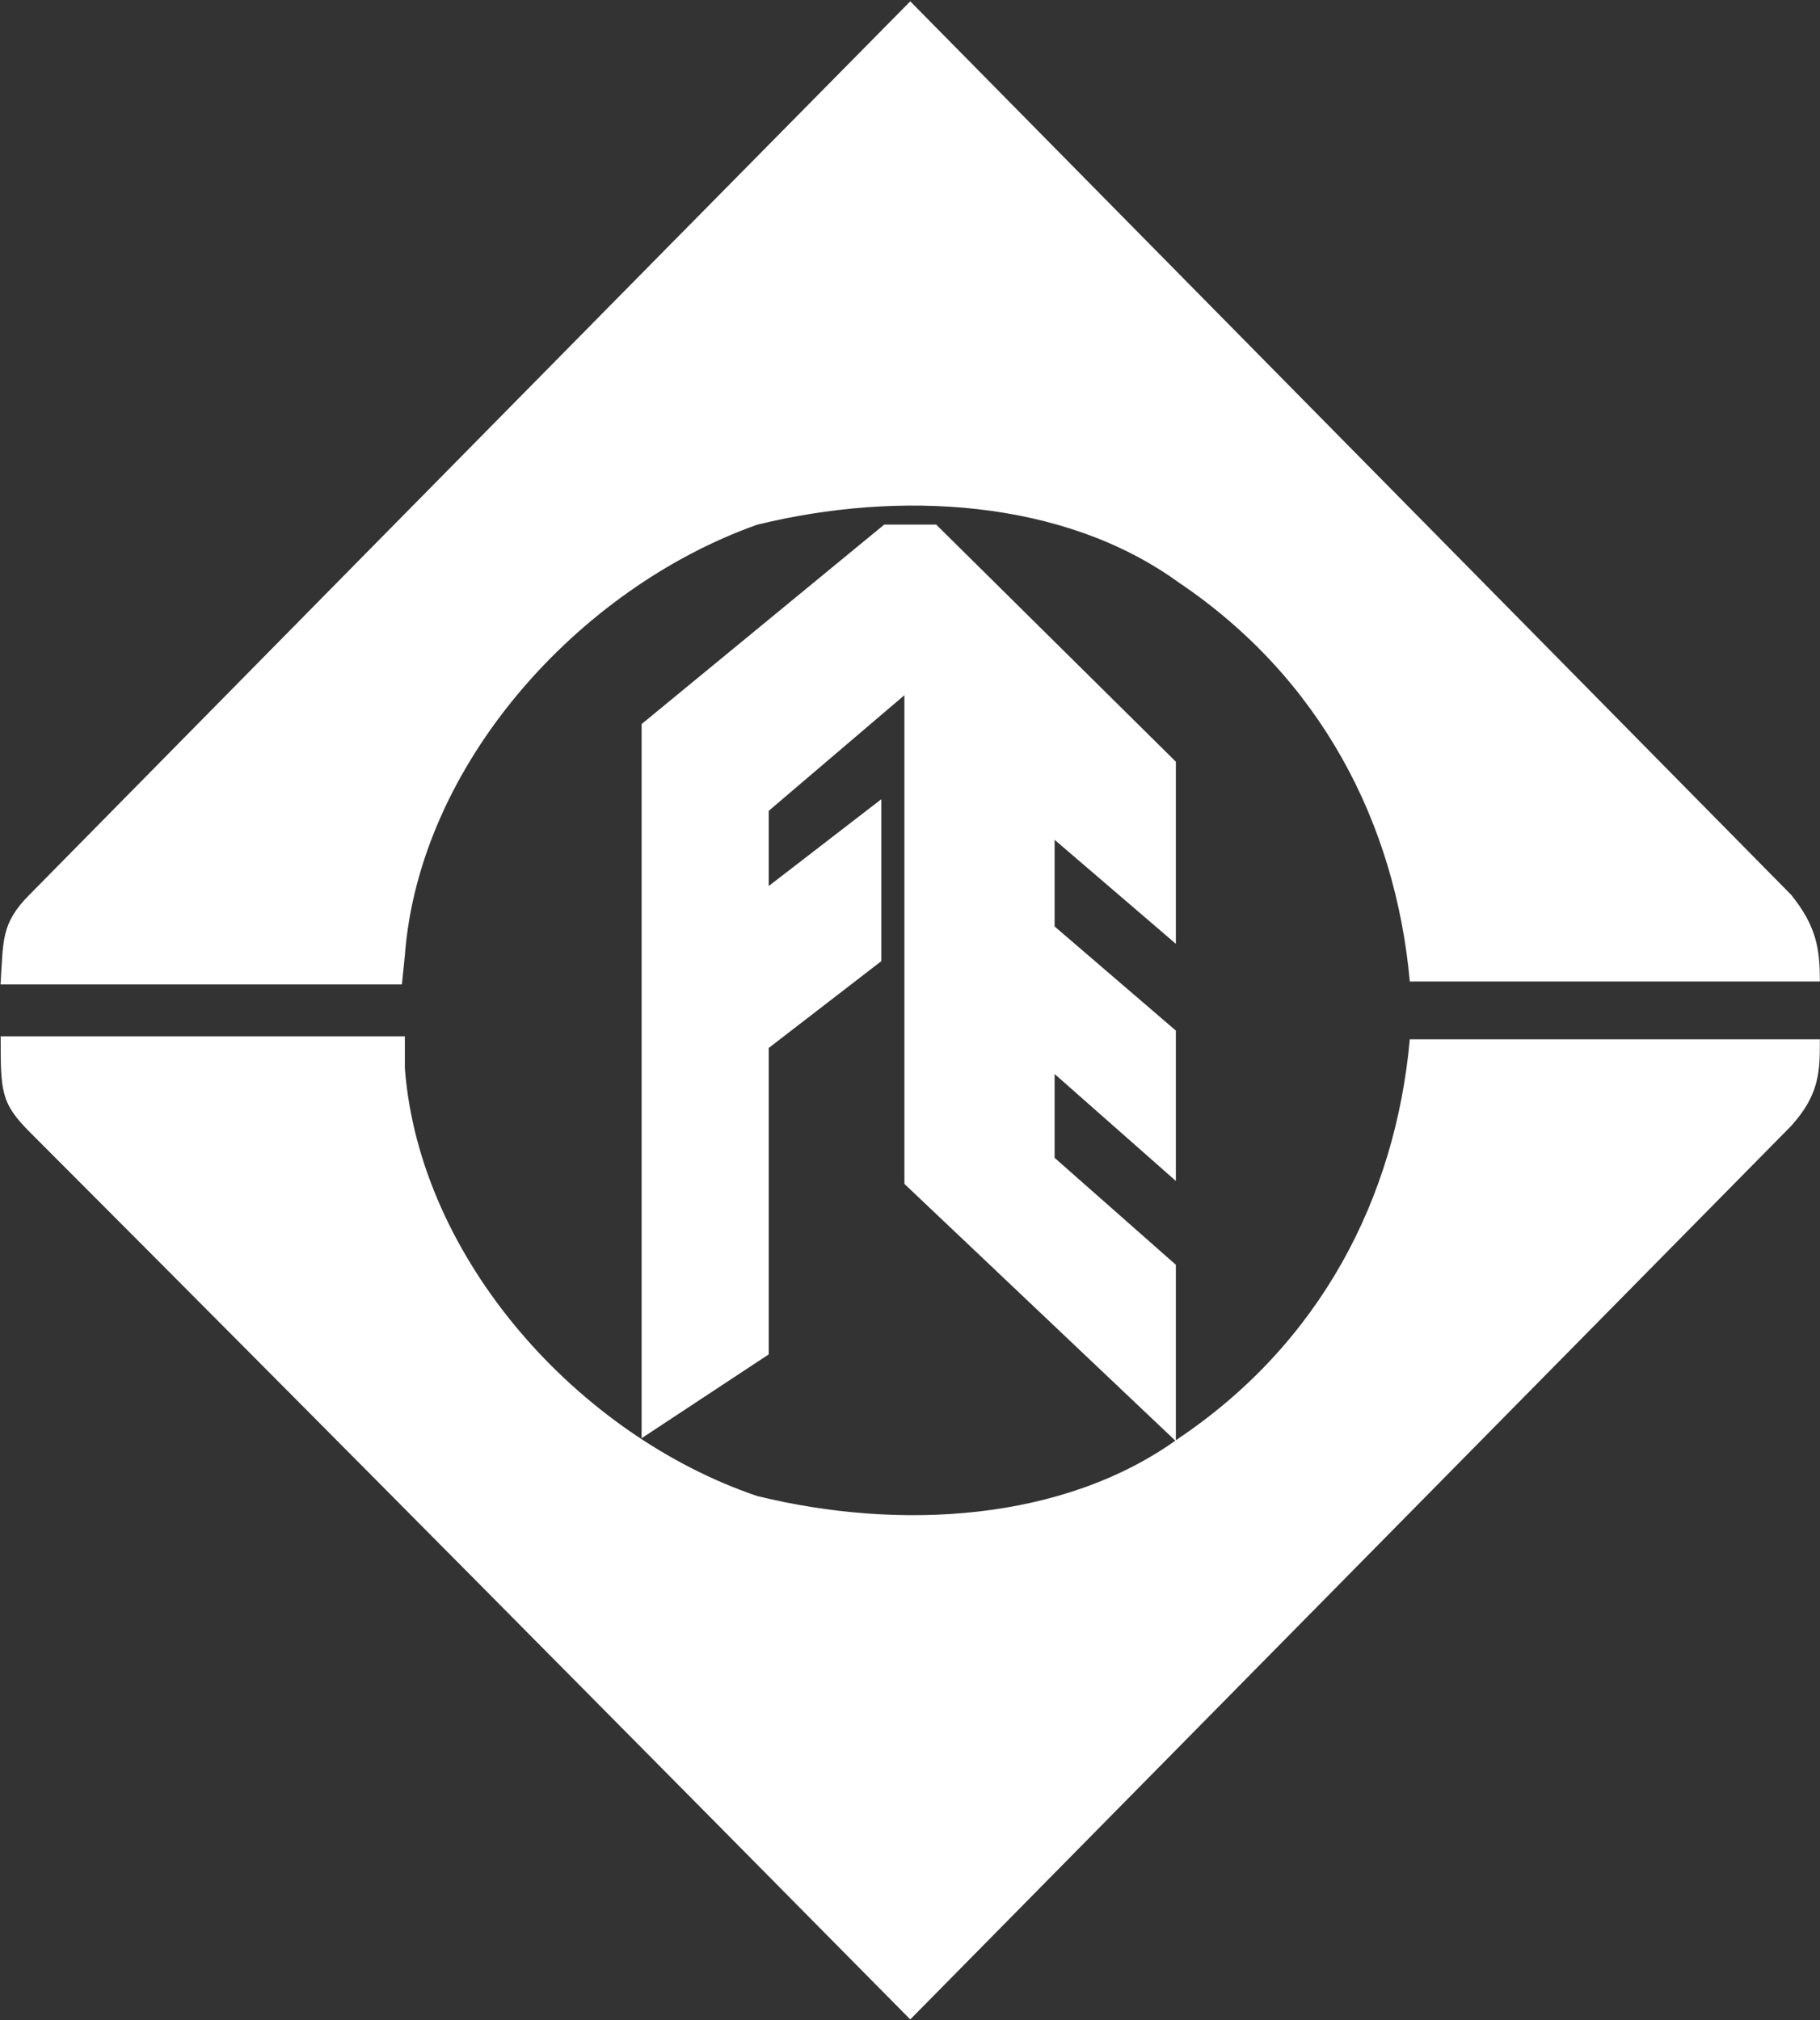 <svg version="1.2" xmlns="http://www.w3.org/2000/svg" viewBox="0 0 1363 1513" width="1363" height="1513">
	<rect x="0" y="0" width="1363" height="1513" fill="#333333" stroke="none"/>
	<title>franklin-electric-logo-svg</title>
	<style>
		.s0 { fill: #ffffff } 
	</style>
	<g id="Layer">
		<path id="Layer" class="s0" d="m1341.3 670.1c19.4 23.9 21.6 41.2 21.6 65h-307.1c-10.8-119.1-67-227.4-173-298.8-86.5-62.8-209.8-69.3-315.8-43.3-134 47.6-253 179.7-263.8 322.6l-2.2 21.7h-300.6c2.2-32.5 0-45.5 21.7-67.2 0 0 462.8-469.9 659.6-669.1zm-679.1-277.2h38.9l179.5 177.6v136.4l-90.8-77.9v64.9l90.8 78v112.6l-90.8-80.1v62.8l90.8 80.1v132.1l-203.3-192.7v-366l-101.6 86.6v56.3l84.3-65v121.3l-84.3 65v229.5l-95.2 62.8v-534.9zm19.5 1119.6c-199-201.4-445.5-450.4-659.6-664.8-21.6-21.7-21.6-30.3-21.6-71.5h302.7v23.9c10.9 142.9 129.8 275 263.9 320.4 106 26 229.2 19.5 315.7-43.3 106-71.4 162.2-179.7 173-298.8h307.1c0 23.8 0 41.1-21.6 65z"/>
	</g>
</svg>